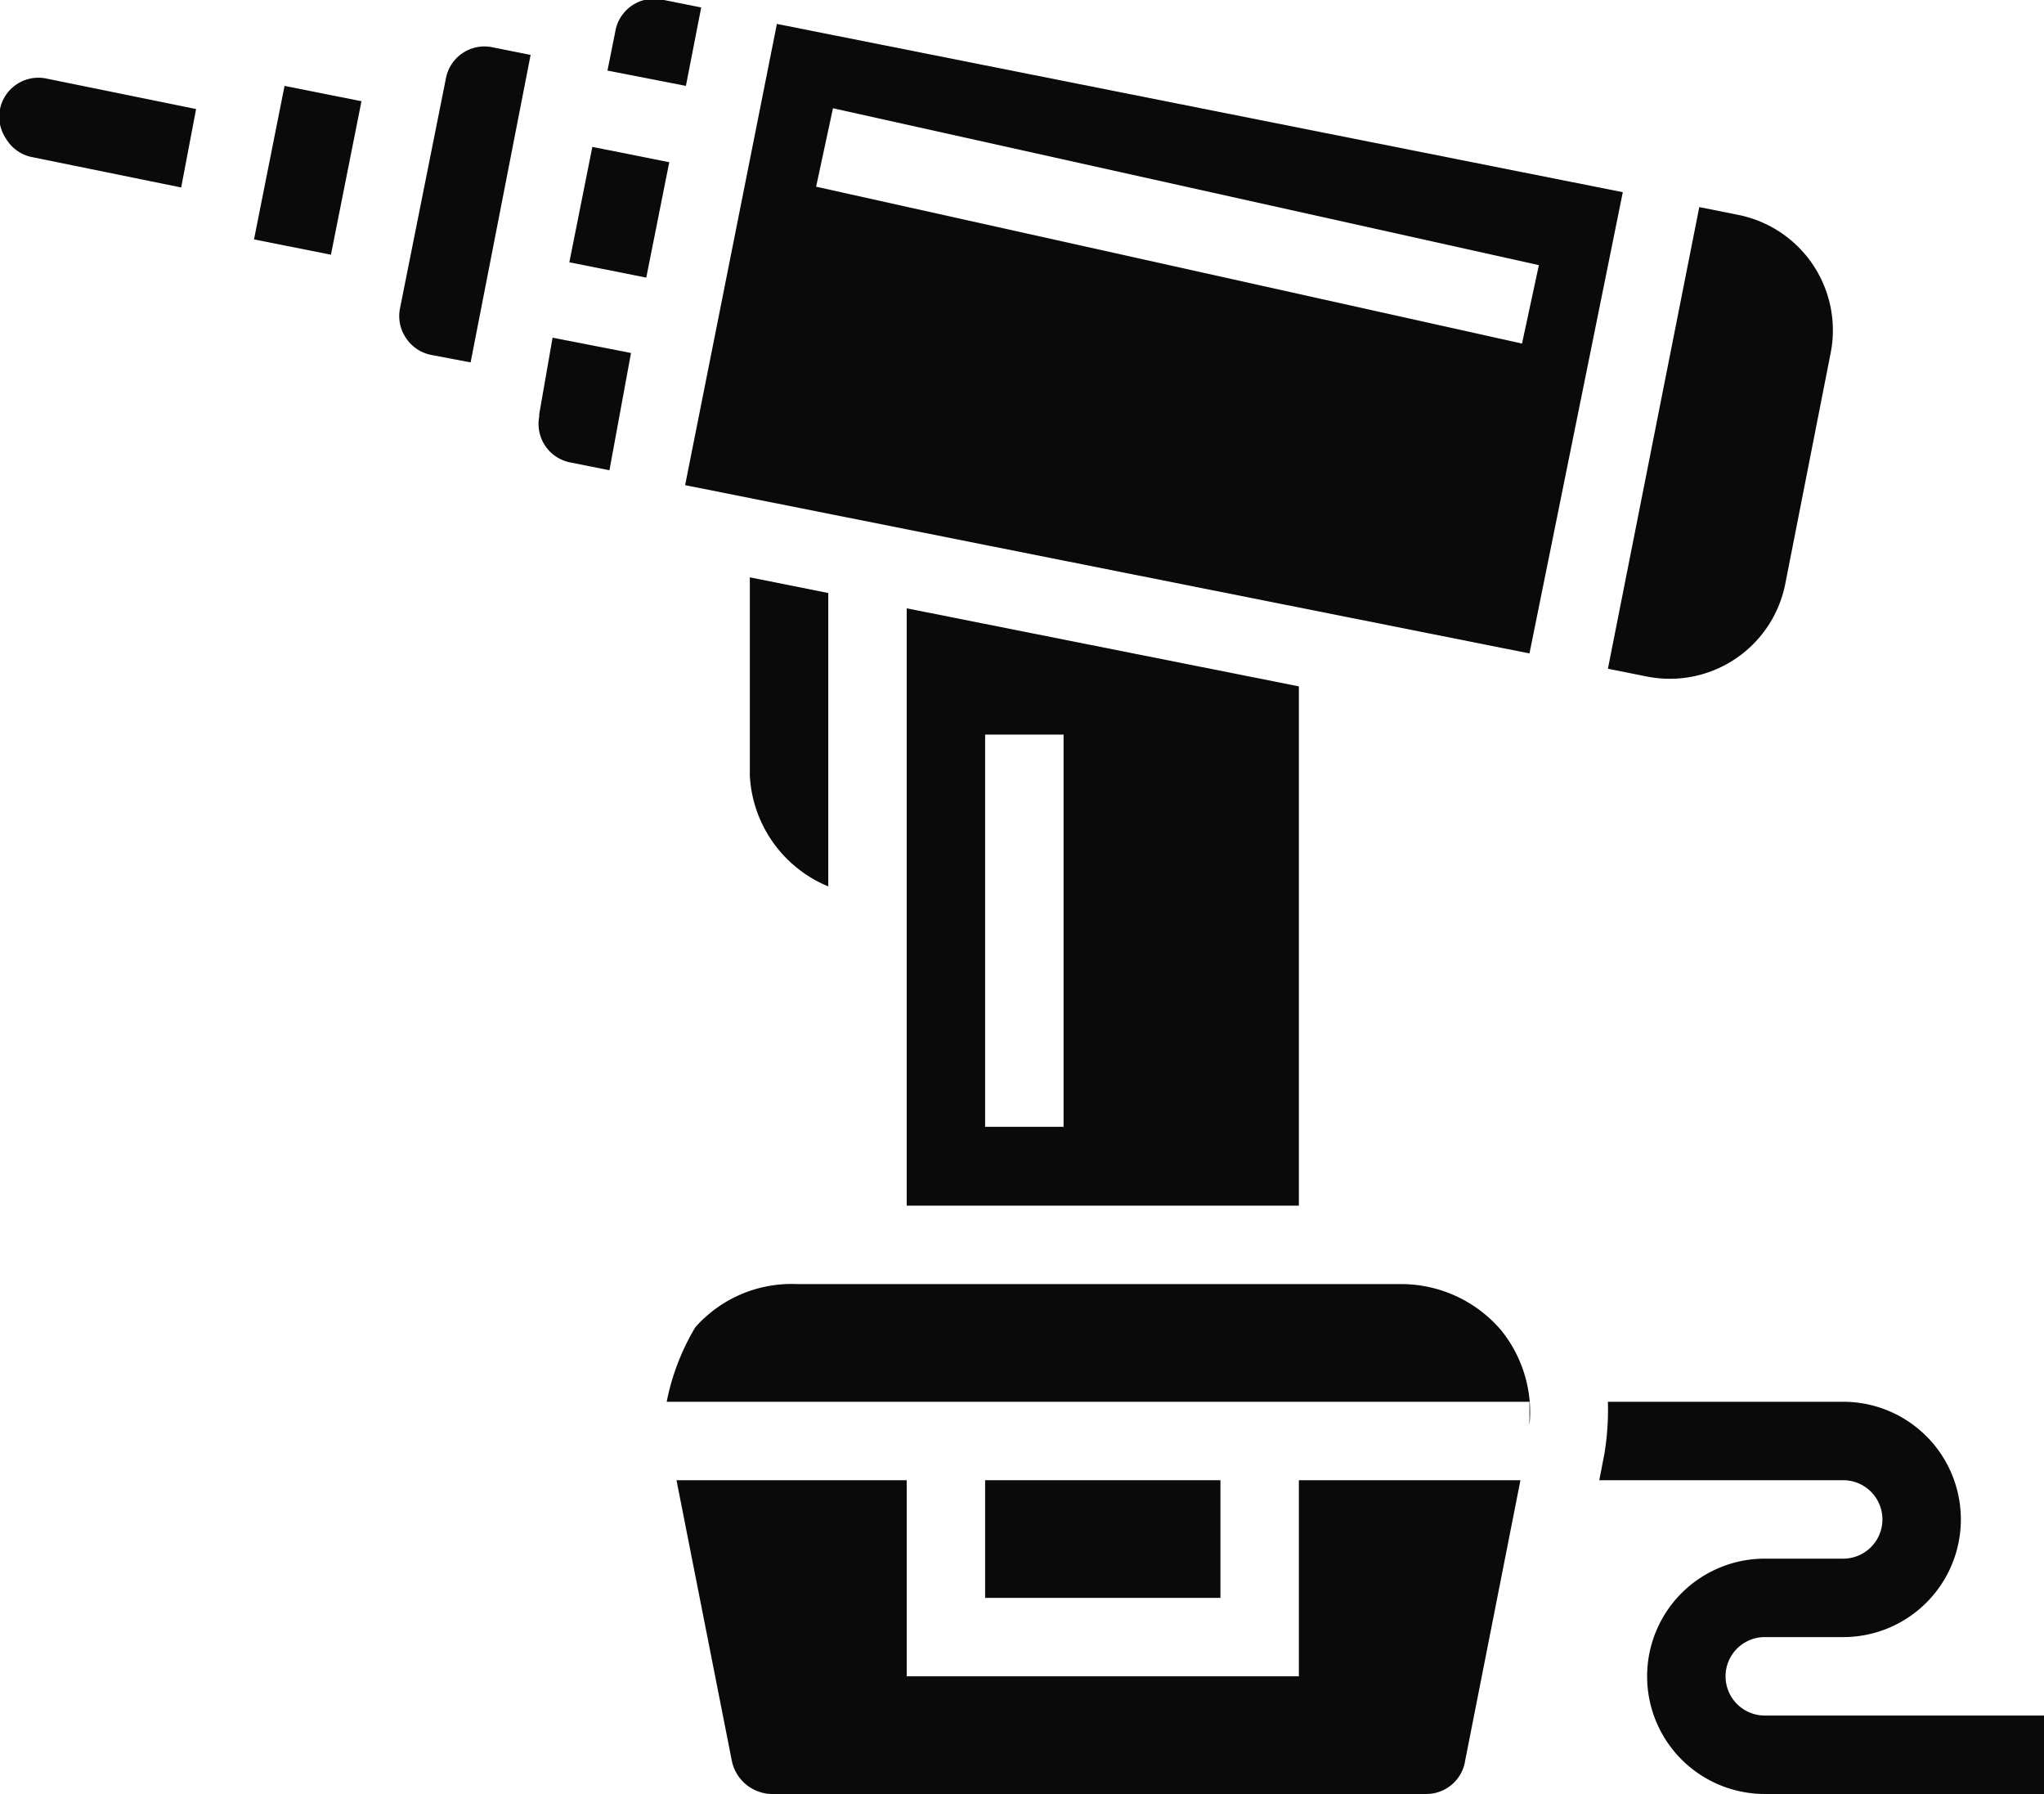 <svg xmlns="http://www.w3.org/2000/svg" viewBox="0 0 52.12 45.74"><title>Asset 11</title><path d="M44,42.74a1,1,0,0,1,1-1h2a3,3,0,0,0,0-6H41a6.92,6.92,0,0,1-.09,1.33l-.13.67H47a1,1,0,0,1,0,2H45a3,3,0,0,0,0,6h7.13v-2H45A1,1,0,0,1,44,42.74Z" style="fill:#0a0a0a"/><path d="M0,2.78a1,1,0,0,0,.15.75A1,1,0,0,0,.79,4l3.83.78.38-2L1.17,2A1,1,0,0,0,0,2.78Z" style="fill:#0a0a0a"/><path d="M42,17.25a3,3,0,0,0,3.52-2.35L46.68,9a3,3,0,0,0-2.35-3.52l-1-.2L41,17.05Z" style="fill:#0a0a0a"/><path d="M35.66,32.74H20.34a3.28,3.28,0,0,0-2.61,1.1,5.93,5.93,0,0,0-.73,1.9H39v.6a3.32,3.32,0,0,0-.72-2.42A3.35,3.35,0,0,0,35.66,32.74Z" style="fill:#0a0a0a"/><path d="M17,36.27c0-.11,0-.22,0-.33h0Z" style="fill:#0a0a0a"/><path d="M33.12,42.74h-10v-5H17.25l1.41,7.15a1.06,1.06,0,0,0,1,.85H36.36a1,1,0,0,0,1-.85l1.41-7.15H33.12Z" style="fill:#0a0a0a"/><path d="M23.12,15.51V30.74h10V17.5Zm4,13.22h-2v-10h2Z" style="fill:#0a0a0a"/><rect x="25.12" y="37.74" width="6" height="3" style="fill:#0a0a0a"/><path d="M21.12,15.12l-2-.4v5.06a3.24,3.24,0,0,0,2,2.82Z" style="fill:#0a0a0a"/><path d="M19.81.61,17.47,12.37,39,16.66,41.38,4.9Zm19,8.15-18-4,.43-2,18,4Z" style="fill:#0a0a0a"/><path d="M15.69.8l-.2,1,2,.39.39-2-1-.2A1,1,0,0,0,15.69.8Z" style="fill:#0a0a0a"/><path d="M11.37,2,10.2,7.86a1,1,0,0,0,.16.77,1,1,0,0,0,.64.42l1,.19L13.53,1.4l-1-.2A1,1,0,0,0,11.37,2Z" style="fill:#0a0a0a"/><rect x="5.85" y="3.34" width="3.99" height="2" transform="translate(2.06 11.19) rotate(-78.75)" style="fill:#0a0a0a"/><path d="M13.75,10.56v.06a1,1,0,0,0,.79,1.17l1,.2L16.09,9l-2-.39Z" style="fill:#0a0a0a"/><rect x="14.29" y="4.41" width="3" height="2" transform="translate(7.4 19.84) rotate(-78.73)" style="fill:#0a0a0a"/></svg>